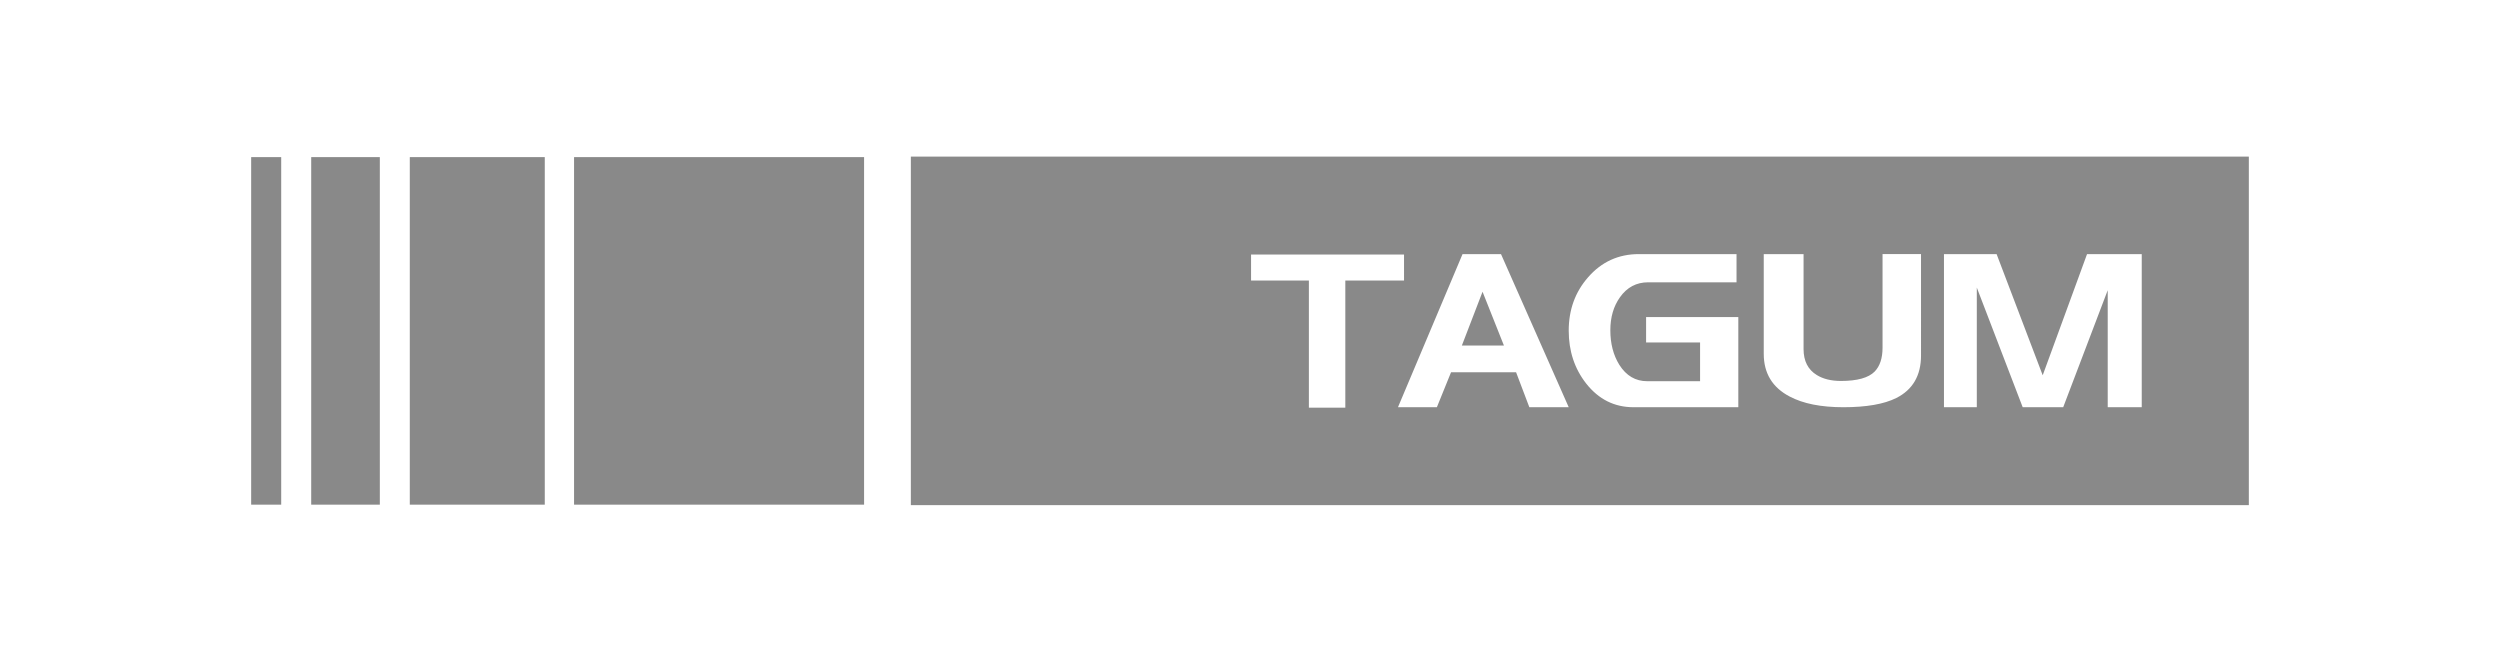 <?xml version="1.0" encoding="utf-8"?>
<!-- Generator: Adobe Illustrator 16.0.0, SVG Export Plug-In . SVG Version: 6.00 Build 0)  -->
<!DOCTYPE svg PUBLIC "-//W3C//DTD SVG 1.1//EN" "http://www.w3.org/Graphics/SVG/1.1/DTD/svg11.dtd">
<svg version="1.1" id="Layer_1" xmlns="http://www.w3.org/2000/svg" xmlns:xlink="http://www.w3.org/1999/xlink" x="0px" y="0px"
	 width="170px" height="45px" viewBox="0 0 170 45" enable-background="new 0 0 170 45" xml:space="preserve">
<g>
	<path fill-rule="evenodd" clip-rule="evenodd" fill="#898989" d="M145.637,27.691L145.637,27.691h-2.312v-7.957l-3.027,7.957
		h-2.755l-3.12-8.135v8.135h-2.233V17.279h3.579l3.135,8.24l3.015-8.24h3.719V27.691z M130.63,24.166L130.63,24.166
		c0,1.369-0.563,2.336-1.685,2.9c-0.836,0.416-2.035,0.625-3.595,0.625c-1.521,0-2.738-0.242-3.655-0.729
		c-1.174-0.615-1.76-1.582-1.76-2.9v-6.783h2.707v6.455c0,0.814,0.301,1.404,0.904,1.771c0.438,0.268,0.982,0.4,1.636,0.4
		c1.112,0,1.876-0.213,2.295-0.639c0.356-0.367,0.536-0.908,0.536-1.621v-6.367h2.616V24.166z M118.206,27.691L118.206,27.691
		h-7.128c-1.296,0-2.366-0.535-3.213-1.605c-0.796-1.012-1.192-2.213-1.192-3.602c0-1.418,0.438-2.627,1.315-3.627
		c0.917-1.053,2.069-1.578,3.456-1.578h6.64v1.918h-6.012c-0.795,0-1.433,0.338-1.913,1.014c-0.437,0.613-0.656,1.363-0.656,2.244
		c0,0.912,0.203,1.697,0.611,2.352c0.469,0.744,1.102,1.115,1.897,1.115h3.594v-2.633h-3.671v-1.727h6.271V27.691z M102.267,23.496
		L102.267,23.496h-2.86l1.406-3.658L102.267,23.496z M106.673,27.691L106.673,27.691l-4.605-10.412h-2.615l-4.391,10.412h2.646
		l0.964-2.379h4.421l0.902,2.379H106.673z M95.475,19.078h-3.993v8.645h-2.478v-8.645h-3.932v-1.77h10.402V19.078z M61.938,10.65
		h90.983V34.35H61.938V10.65z"/>
	<rect x="39.036" y="10.684" fill-rule="evenodd" clip-rule="evenodd" fill="#898989" width="19.721" height="23.633"/>
	<rect x="27.866" y="10.684" fill-rule="evenodd" clip-rule="evenodd" fill="#898989" width="9.179" height="23.633"/>
	<rect x="21.162" y="10.684" fill-rule="evenodd" clip-rule="evenodd" fill="#898989" width="4.666" height="23.633"/>
	<rect x="17.079" y="10.684" fill-rule="evenodd" clip-rule="evenodd" fill="#898989" width="2.043" height="23.633"/>
</g>
</svg>
